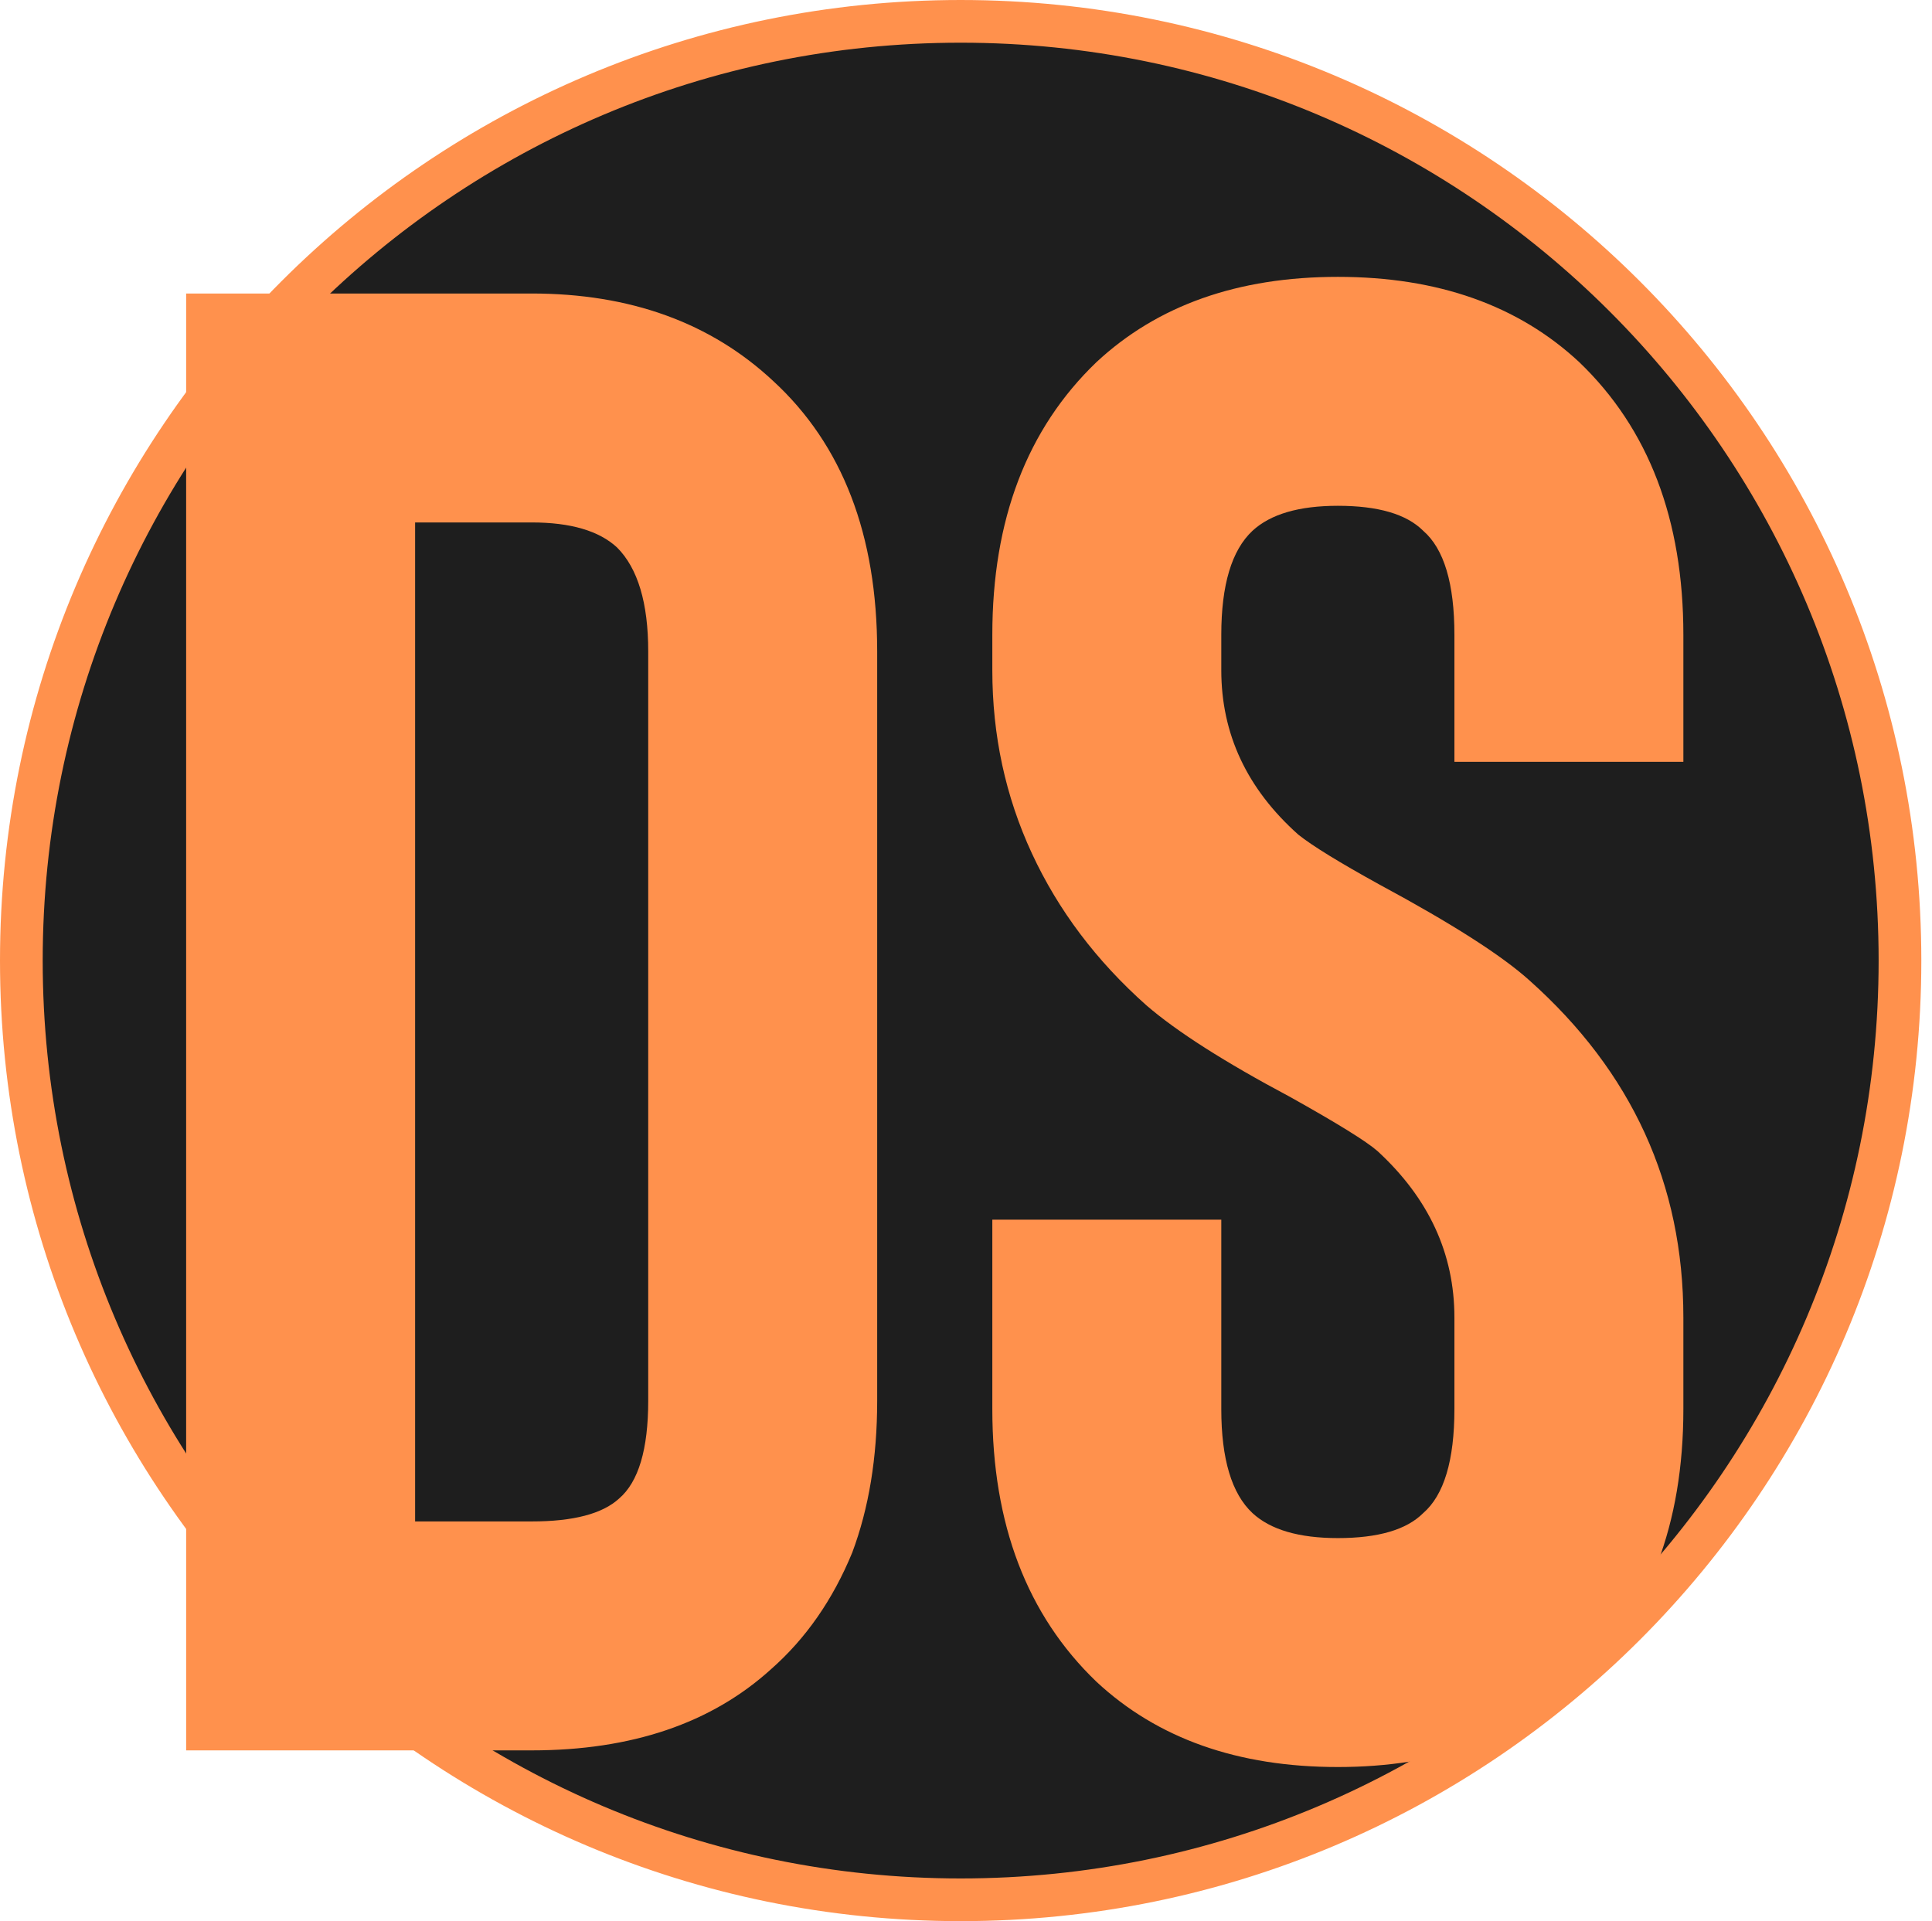 <svg width="181" height="180" viewBox="0 0 181 180" fill="none" xmlns="http://www.w3.org/2000/svg">
<path d="M90 178C41.399 178 2 138.601 2 90C2 41.399 41.399 2 90 2C138.601 2 178 41.399 178 90C178 138.601 138.601 178 90 178Z" fill="#1E1E1E" stroke="#FF914D" stroke-width="4"/>
<g filter="url(#filter0_d_251_716)">
<path d="M53.809 160C63.169 160 70.644 157.465 76.234 152.395C79.484 149.535 82.019 145.895 83.839 141.475C85.399 137.315 86.179 132.57 86.179 127.24V57.04C86.179 46.12 82.929 37.67 76.429 31.69C70.579 26.23 63.039 23.5 53.809 23.5H21.439V160H53.809ZM42.889 44.95H53.809C57.449 44.95 60.114 45.73 61.804 47.29C63.754 49.24 64.729 52.49 64.729 57.04V127.24C64.729 131.79 63.819 134.845 61.999 136.405C60.439 137.835 57.709 138.55 53.809 138.55H42.889V44.95ZM129.337 161.56C138.697 161.56 146.237 158.895 151.957 153.565C158.457 147.325 161.707 138.81 161.707 128.02V119.44C161.707 106.96 156.897 96.43 147.277 87.85C144.677 85.51 139.997 82.52 133.237 78.88C129.467 76.8 126.932 75.24 125.632 74.2C120.822 69.91 118.417 64.775 118.417 58.795V55.48C118.417 50.8 119.392 47.55 121.342 45.73C123.032 44.17 125.697 43.39 129.337 43.39C133.107 43.39 135.772 44.17 137.332 45.73C139.282 47.42 140.257 50.67 140.257 55.48V67.375H161.707V55.48C161.707 44.69 158.457 36.175 151.957 29.935C146.237 24.605 138.697 21.94 129.337 21.94C119.977 21.94 112.437 24.605 106.717 29.935C100.217 36.175 96.966 44.69 96.966 55.48V58.795C96.966 64.905 98.201 70.625 100.672 75.955C103.142 81.285 106.717 86.03 111.397 90.19C114.257 92.66 118.742 95.52 124.852 98.77C129.272 101.24 132.002 102.93 133.042 103.84C137.852 108.26 140.257 113.46 140.257 119.44V128.02C140.257 132.83 139.282 136.08 137.332 137.77C135.772 139.33 133.107 140.11 129.337 140.11C125.697 140.11 123.032 139.33 121.342 137.77C119.392 135.95 118.417 132.7 118.417 128.02V110.275H96.966V128.02C96.966 138.81 100.217 147.325 106.717 153.565C112.437 158.895 119.977 161.56 129.337 161.56Z" fill="#FF914D"/>
</g>
<defs>
<filter id="filter0_d_251_716" x="13.439" y="21.94" width="148.268" height="147.62" filterUnits="userSpaceOnUse" color-interpolation-filters="sRGB">
<feFlood flood-opacity="0" result="BackgroundImageFix"/>
<feColorMatrix in="SourceAlpha" type="matrix" values="0 0 0 0 0 0 0 0 0 0 0 0 0 0 0 0 0 0 127 0" result="hardAlpha"/>
<feOffset dx="-4" dy="4"/>
<feGaussianBlur stdDeviation="2"/>
<feComposite in2="hardAlpha" operator="out"/>
<feColorMatrix type="matrix" values="0 0 0 0 0 0 0 0 0 0 0 0 0 0 0 0 0 0 1 0"/>
<feBlend mode="normal" in2="BackgroundImageFix" result="effect1_dropShadow_251_716"/>
<feBlend mode="normal" in="SourceGraphic" in2="effect1_dropShadow_251_716" result="shape"/>
</filter>
</defs>
</svg>
